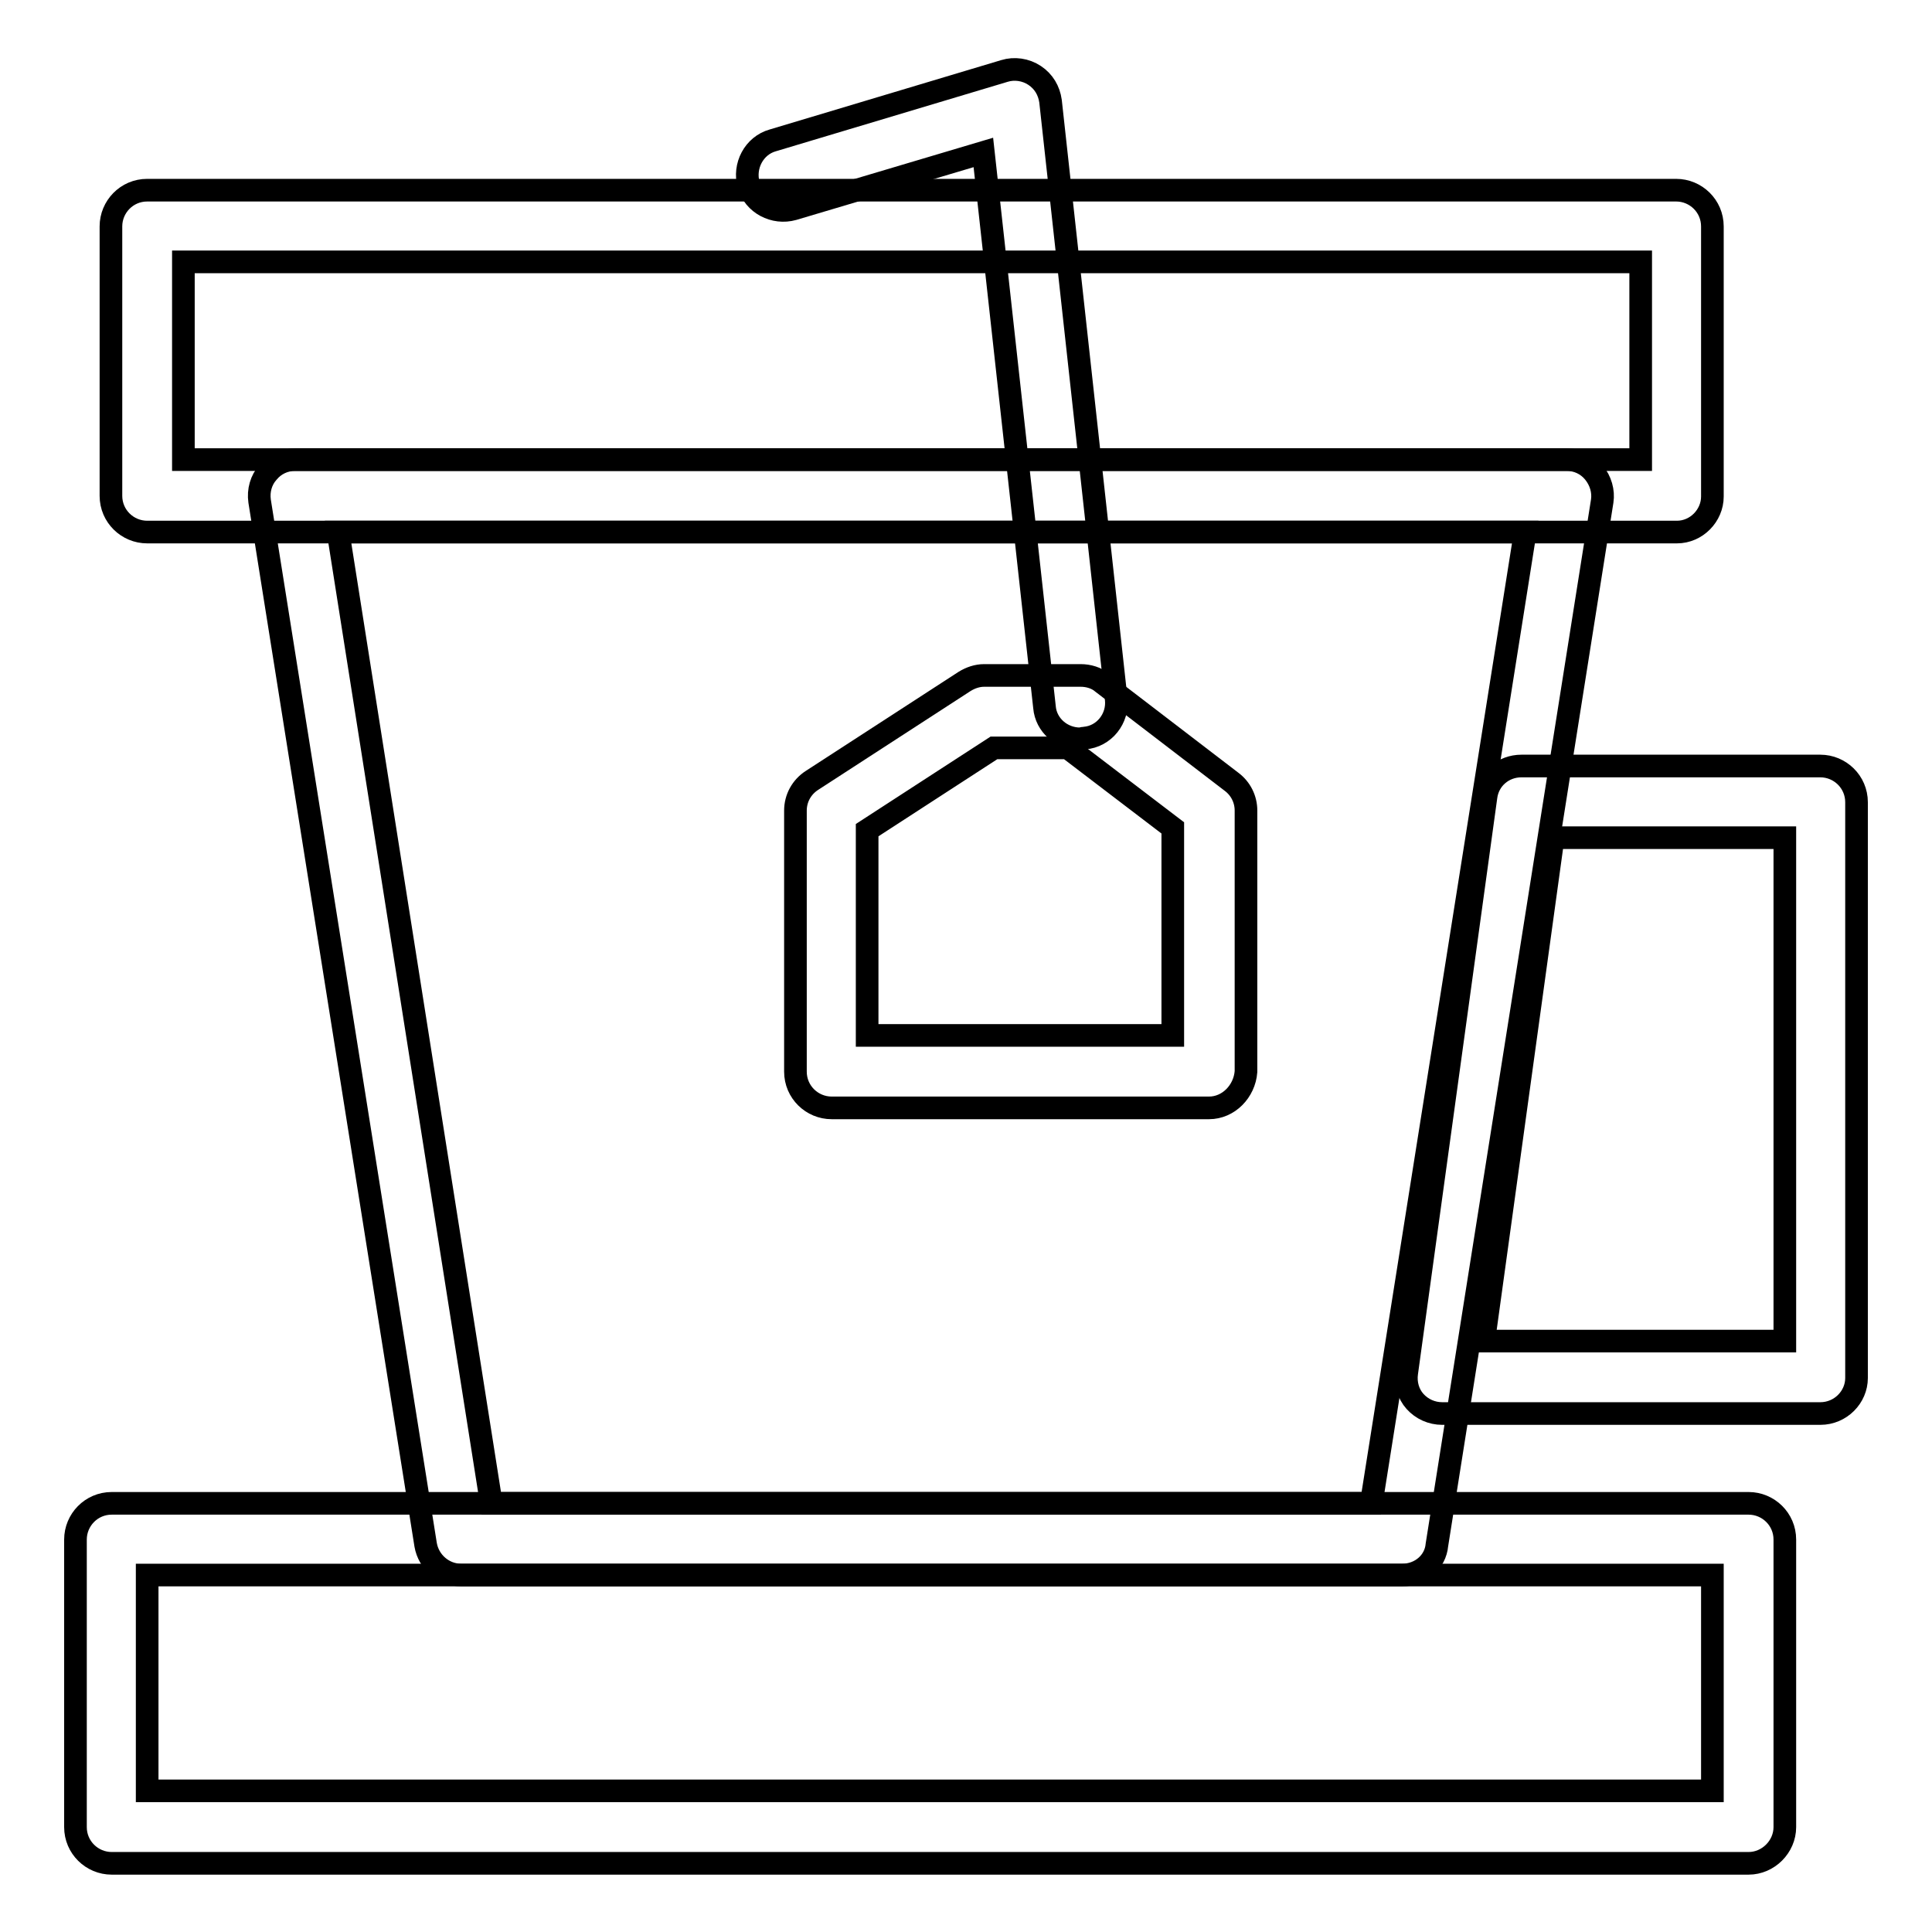 <?xml version="1.0" encoding="utf-8"?>
<!-- Svg Vector Icons : http://www.onlinewebfonts.com/icon -->
<!DOCTYPE svg PUBLIC "-//W3C//DTD SVG 1.1//EN" "http://www.w3.org/Graphics/SVG/1.1/DTD/svg11.dtd">
<svg version="1.1" xmlns="http://www.w3.org/2000/svg" xmlns:xlink="http://www.w3.org/1999/xlink" x="0px" y="0px" viewBox="0 0 256 256" enable-background="new 0 0 256 256" xml:space="preserve">
<g><g><path stroke-width="3" fill-opacity="0" stroke="#000000"  d="M185.8,208.7H61.1c-2.3,0-4.3-1.7-4.7-4L34.4,66.4c-0.2-1.4,0.2-2.8,1.1-3.8c0.9-1.1,2.2-1.7,3.6-1.7h168.5c1.4,0,2.7,0.6,3.6,1.7c0.9,1.1,1.3,2.5,1.1,3.8l-21.9,138.3C190.2,207,188.2,208.7,185.8,208.7z M65.1,199.2h116.6l20.4-128.7H44.8L65.1,199.2z"/><path stroke-width="3" fill-opacity="0" stroke="#000000"  d="M241.2,187.3h-50.1c-1.4,0-2.7-0.6-3.6-1.6c-0.9-1-1.3-2.4-1.1-3.8l10.5-76.3c0.3-2.4,2.3-4.1,4.7-4.1h39.6c2.6,0,4.8,2.1,4.8,4.8v76.3C246,185.1,243.9,187.3,241.2,187.3z M196.6,177.7h39.9V111h-30.7L196.6,177.7z"/><path stroke-width="3" fill-opacity="0" stroke="#000000"  d="M143.1,97.9c-2.4,0-4.5-1.8-4.7-4.2l-8.1-73.5l-25.2,7.5c-2.5,0.7-5.2-0.7-5.9-3.2c-0.7-2.5,0.7-5.2,3.2-5.9l30.7-9.2c1.3-0.4,2.8-0.2,4,0.6c1.2,0.8,1.9,2,2.1,3.4l8.7,79.2c0.3,2.6-1.6,5-4.2,5.2C143.5,97.8,143.3,97.9,143.1,97.9z"/><path stroke-width="3" fill-opacity="0" stroke="#000000"  d="M160.2,146.8h-50c-2.6,0-4.8-2.1-4.8-4.8v-34.6c0-1.6,0.8-3.1,2.2-4l20.2-13.1c0.8-0.5,1.7-0.8,2.6-0.8h12.8c1,0,2.1,0.3,2.9,1l17.1,13.1c1.2,0.9,1.9,2.3,1.9,3.8V142C164.9,144.6,162.8,146.8,160.2,146.8z M114.9,137.2h40.5v-27.5l-13.9-10.6h-9.8L114.9,110V137.2z"/><path stroke-width="3" fill-opacity="0" stroke="#000000"  d="M222.2,70.5H19.5c-2.6,0-4.8-2.1-4.8-4.8V30c0-2.6,2.1-4.8,4.8-4.8h202.6c2.6,0,4.8,2.1,4.8,4.8v35.8C226.9,68.3,224.8,70.5,222.2,70.5z M24.3,60.9h193.1V34.7H24.3V60.9z"/><path stroke-width="3" fill-opacity="0" stroke="#000000"  d="M231.7,246.9H14.8c-2.6,0-4.8-2.1-4.8-4.8v-38.1c0-2.6,2.1-4.8,4.8-4.8h216.9c2.6,0,4.8,2.1,4.8,4.8v38.1C236.5,244.7,234.3,246.9,231.7,246.9z M19.5,237.3h207.4v-28.6H19.5V237.3z"/></g></g>
</svg>